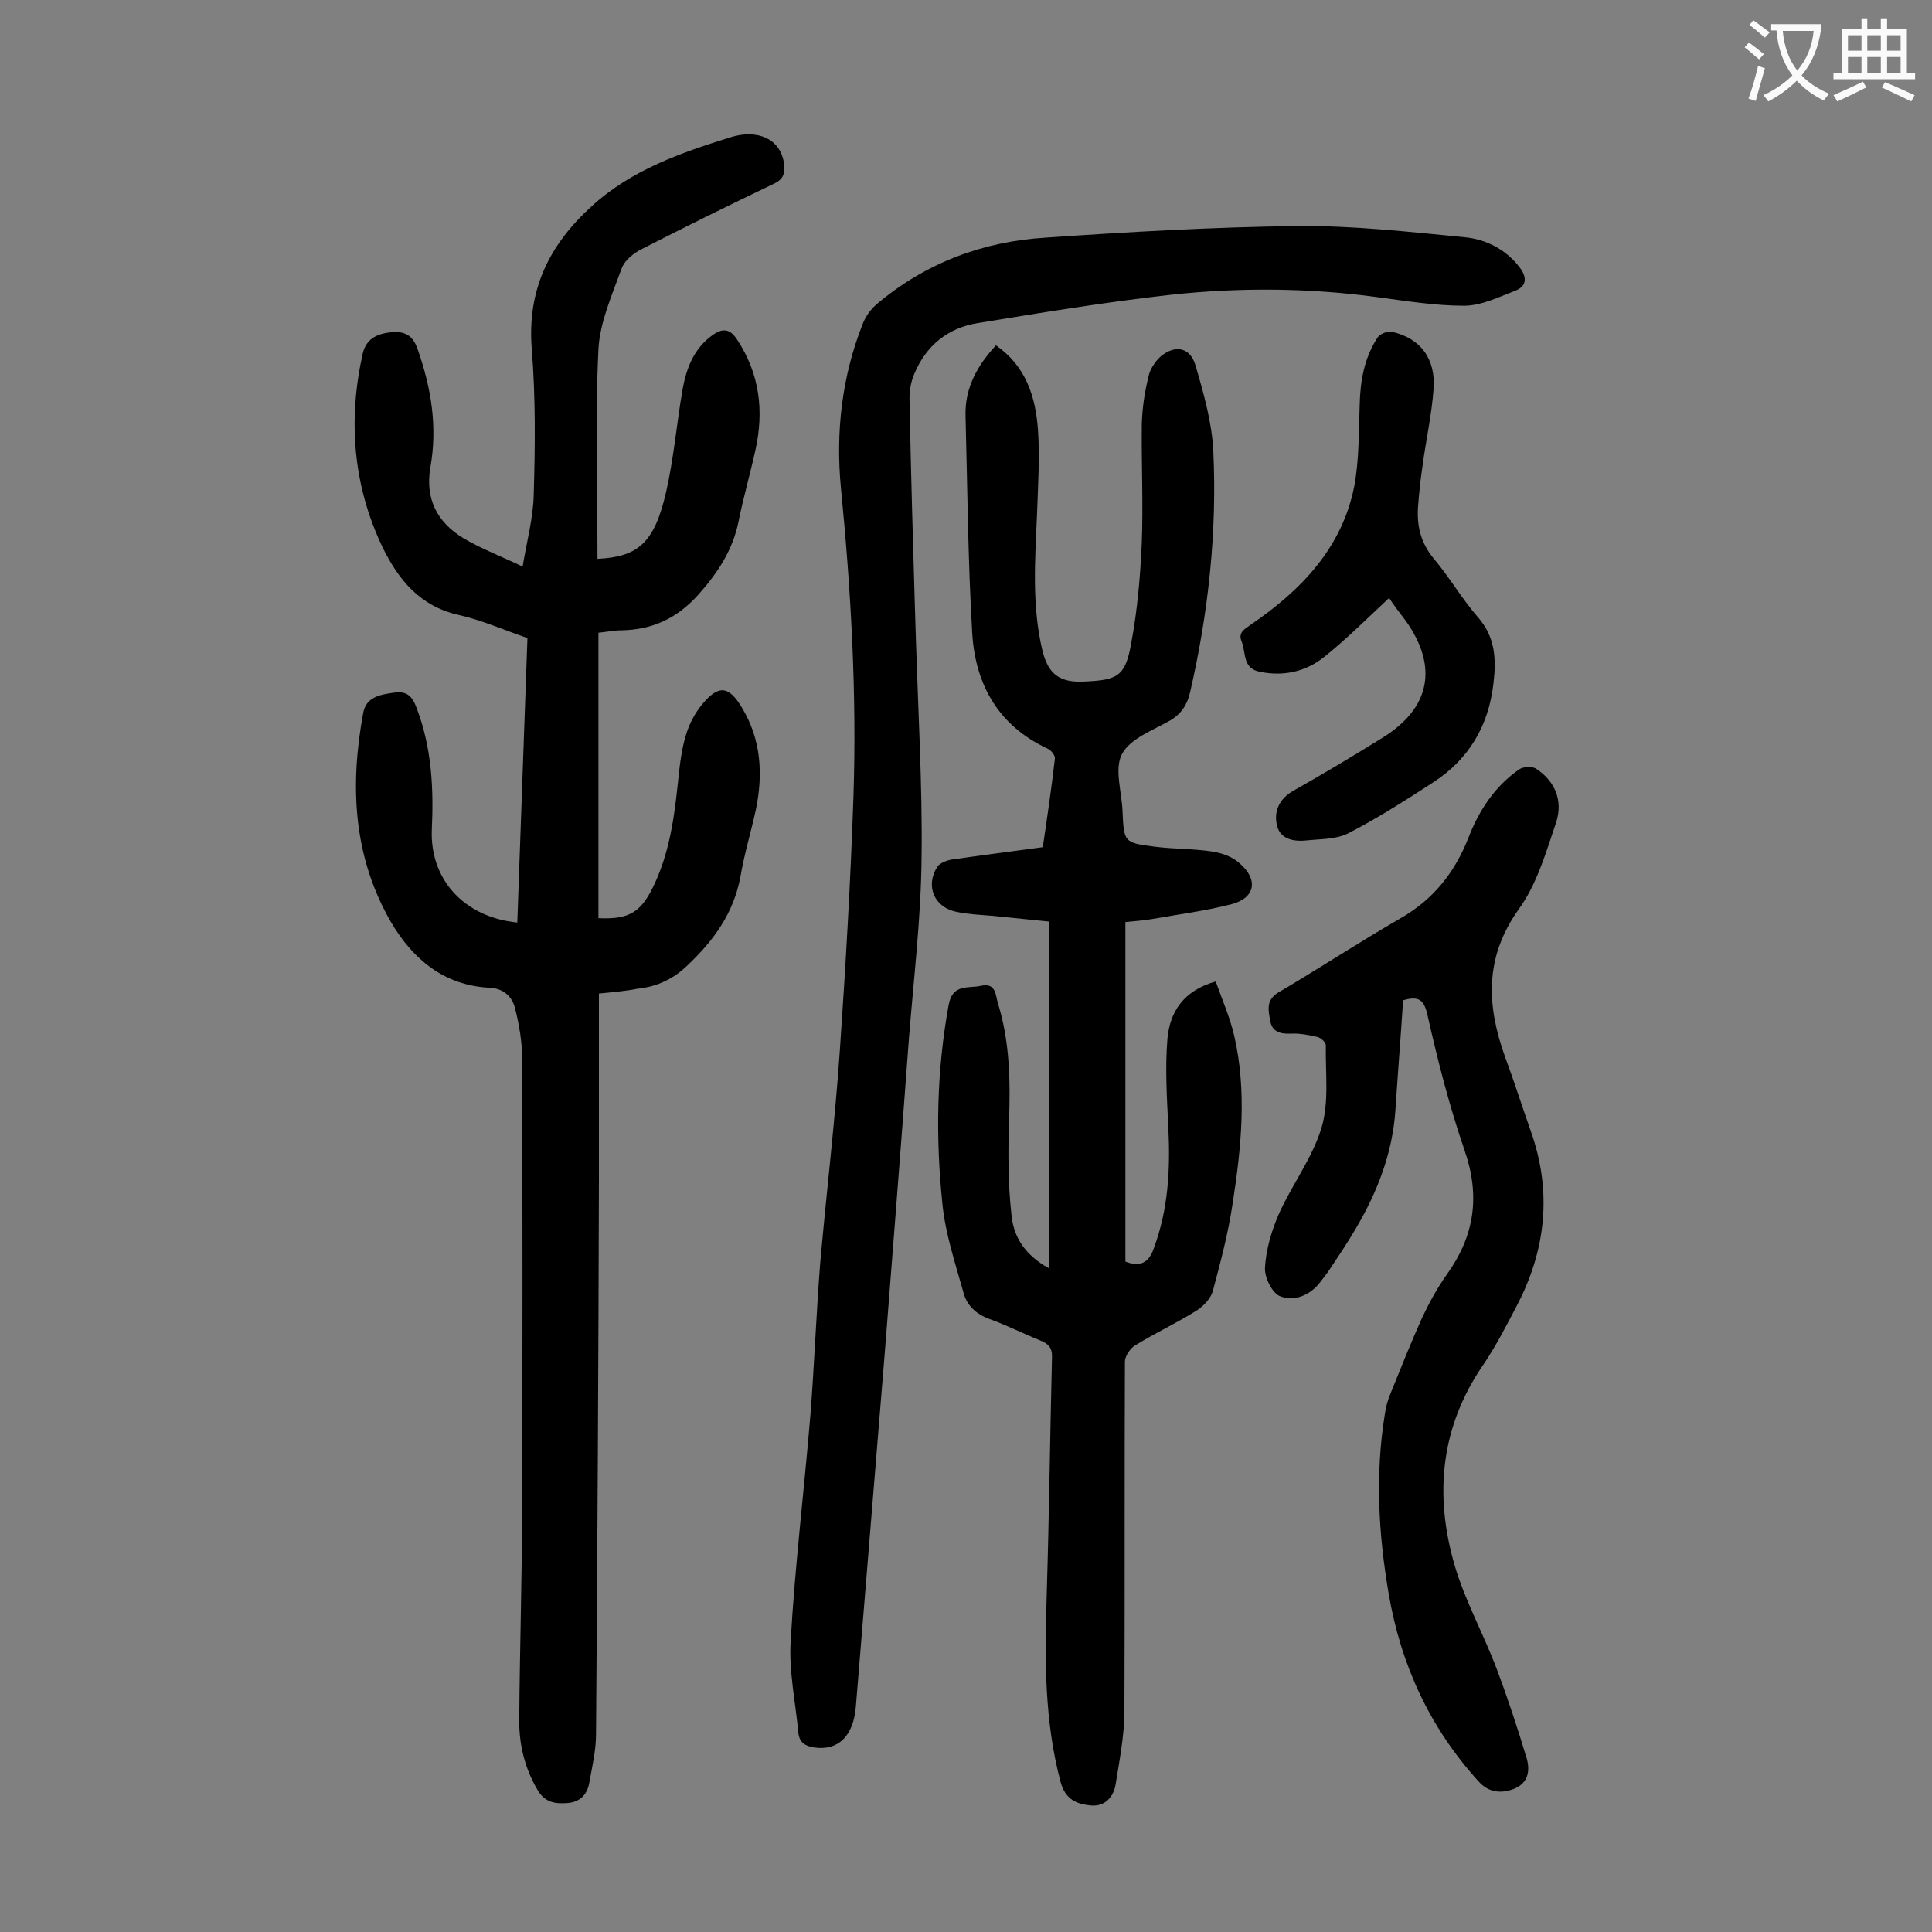 <svg enable-background="new 0 0 400 400" viewBox="0 0 400 400" xmlns="http://www.w3.org/2000/svg"><rect x="0" y="0" width="400" height="400" fill="#808080" stroke="none"/><g fill="#000001"><path d="m124 205.7v38.2c-.1 38.4-.3 76.7-.6 115.1 0 3.4-.8 6.8-1.4 10.1-.4 2.4-1.9 4-4.5 4.2-2.5.2-4.7-.1-6.2-2.7-2.6-4.4-3.8-9.2-3.8-14.2.1-15 .6-30.1.6-45.1.1-30.7.1-61.5 0-92.2 0-3.4-.6-6.8-1.4-10.1-.6-2.7-2.5-4.4-5.4-4.5-9.4-.5-15.8-5.9-20.3-13.5-7.9-13.6-8.6-28.3-5.8-43.4.6-3.3 3.5-3.8 6.4-4.2 2.7-.4 3.8.8 4.7 3.3 3.1 8.2 3.5 16.6 3.1 25.1-.4 10.3 6.7 18.1 17.7 19.2.7-19.5 1.4-39 2.1-58.9-4.7-1.6-9.4-3.7-14.3-4.8-8-1.8-12.4-7.3-15.7-14-6.1-12.8-7.2-26.3-4.1-40.1.7-3 2.9-4.1 5.8-4.4s4.6.6 5.6 3.6c2.8 8 4.1 16 2.6 24.4-1.1 6.5 1.4 11.3 6.8 14.6 3.7 2.2 7.7 3.7 12.3 5.9.9-5.4 2.2-10.1 2.3-14.9.3-10 .4-20.1-.4-30.1-1-12.3 3.6-21.6 12.4-29.6 8.3-7.6 18.6-11.1 28.8-14.3 5.5-1.7 10.2.3 11 5.3.3 2.1 0 3.4-2.2 4.4-9.2 4.4-18.3 8.9-27.3 13.5-1.6.8-3.5 2.3-4.1 4-2 5.5-4.5 11.1-4.8 16.7-.7 14.4-.2 28.9-.2 43.4 8.5-.4 11.8-3.4 14.2-13.8 1.6-7 2.2-14.2 3.4-21.2.8-4.4 2.3-8.5 6.2-11.3 2.1-1.5 3.6-1.4 5.1.9 4.7 7.1 5.6 14.8 3.8 22.9-1.1 5-2.5 9.8-3.5 14.8-1.2 5.9-4.3 10.6-8.3 15.1-4.4 4.9-9.5 7.3-16 7.4-1.4 0-2.8.3-4.7.5v59.1c6.6.3 9-1.3 11.8-7.5 3.3-7.3 4.1-15.1 4.9-22.9.3-2.6.7-5.3 1.5-7.8.7-2.2 1.8-4.3 3.3-6.1 3.4-4.1 5.5-3.8 8.2.7 4 6.6 4.4 13.8 2.9 21.1-1 4.6-2.4 9.2-3.2 13.9-1.4 7.6-5.6 13.3-11 18.4-2.9 2.8-6.3 4.4-10.3 4.8-2.5.5-5 .7-8 1z"/><path d="m217.2 262.6c0-24.3 0-47.9 0-71.8-3.9-.4-7.9-.8-11.9-1.2-2.4-.2-4.9-.3-7.2-.8-4.7-.9-6.6-5.4-4-9.4.5-.7 1.8-1.2 2.7-1.4 6.2-.9 12.5-1.7 19.1-2.6.9-6.1 1.8-12.2 2.5-18.3.1-.7-.8-1.8-1.5-2.1-10.1-4.7-14.9-13.1-15.6-23.7-.9-15.1-1-30.3-1.4-45.4-.1-5.6 2.4-10.2 6.3-14.4 6.2 4.3 8.2 10.6 8.7 17.5.4 5.8 0 11.7-.2 17.5-.4 9.4-1.1 18.8 1.1 28.1 1.2 5 3.6 6.8 8.8 6.5 6.8-.3 8.4-1.1 9.6-7.9 1.3-6.9 1.9-14 2.2-21 .3-8.2-.1-16.4 0-24.5.1-3.3.6-6.6 1.4-9.8.3-1.5 1.4-3.1 2.5-4.1 3-2.5 6.1-1.9 7.2 1.8 1.7 5.8 3.4 11.8 3.7 17.7.8 16.8-1 33.5-4.8 50-.6 2.6-1.8 4.5-4.2 5.9-3.5 2-8.2 3.7-9.9 6.9-1.6 3-.1 7.7.1 11.7.3 6.5.2 6.7 6.7 7.5 3.9.5 8 .4 11.9 1 2 .3 4.2 1.1 5.6 2.4 4 3.4 3.3 7.2-1.6 8.5-5.4 1.4-11 2.1-16.6 3.1-1.7.3-3.5.4-5.4.6v70.3c3.1 1.2 4.9.2 5.9-2.8 3-8.1 3.4-16.3 3-24.8-.3-6.2-.7-12.4-.2-18.5.5-5.6 3.3-10 10-11.9 1.3 3.7 2.9 7.3 3.8 11.1 2.7 11.6 1.5 23.3-.3 34.9-.9 6.1-2.5 12.1-4.1 18.1-.4 1.5-1.9 3.1-3.3 4-4.1 2.6-8.5 4.6-12.7 7.2-1.1.6-2.2 2.3-2.2 3.4-.1 24.1 0 48.2-.1 72.3 0 5-1 10.1-1.8 15.1-.4 2.7-2.2 4.8-5.2 4.5-2.9-.3-5.2-1.2-6.2-4.8-3.4-12.7-3.3-25.6-2.9-38.5.5-16.5.7-32.9 1.1-49.4.1-2-.7-2.9-2.5-3.6-3.5-1.4-6.8-3.1-10.4-4.4-2.8-1-4.7-2.8-5.4-5.4-1.7-6.1-3.8-12.3-4.4-18.6-1.4-13.7-1.2-27.3 1.3-41 .8-4.5 4-3.4 6.7-4 3.1-.7 3 1.9 3.5 3.6 2.5 8 2.6 16.3 2.3 24.6-.2 6.4-.2 12.8.5 19.1.4 4.6 2.7 8.4 7.8 11.2z"/><path d="m189.4 125c.6 21.5 1.6 36.9 1.4 52.4-.1 12.5-1.6 24.9-2.6 37.4-1.6 21.7-3.3 43.4-5 65.1-2 24.5-4 48.9-6 73.4-.5 6.2-3.7 9.2-8.6 8.5-2-.3-3.1-1.1-3.3-3-.6-6.4-2-12.8-1.6-19.1.9-15.7 2.8-31.2 4.1-46.9.8-10.4 1.2-20.8 2-31.1 1.3-14.8 3.1-29.7 4.1-44.5 1.2-17.4 2.2-34.8 2.8-52.3.7-21.3-.5-42.6-2.6-63.9-1.1-11.6.2-23 4.5-33.9.6-1.6 1.7-3.1 3-4.2 10.1-8.5 21.9-12.9 34.9-13.7 17.4-1.2 34.8-2.2 52.3-2.4 11.4-.1 22.9 1.2 34.3 2.3 4.4.4 8.5 2.4 11.4 6.1 1.6 2 1.8 4-.8 5-3.4 1.3-7 3.1-10.6 3.1-6 0-12.1-1-18.1-1.8-14.1-1.9-28.3-2-42.3-.5-13.5 1.5-26.9 3.7-40.3 5.9-6.2 1-10.7 4.7-13.1 10.5-.7 1.6-1 3.4-1 5.1.3 16.2.8 32.3 1.1 42.5z"/><path d="m290.5 207.1c-.5 7.6-1.1 15.2-1.6 22.8-.6 8.8-3.7 16.8-8.1 24.3-1.8 3.1-3.9 6.2-5.9 9.2-.5.7-1.1 1.4-1.6 2.1-2.1 2.7-5.3 4-8.2 2.9-1.7-.6-3.3-3.9-3.2-5.9.2-3.7 1.3-7.5 2.8-11 2.7-6.1 7-11.7 8.9-18 1.6-5.3.8-11.3.9-17.1 0-.6-1-1.5-1.7-1.7-1.8-.4-3.7-.8-5.5-.7-2.1.1-3.9-.3-4.3-2.6-.4-2.2-1-4.4 1.8-6 8.5-5 16.7-10.4 25.2-15.3 6.8-3.9 11.2-9.5 14-16.6 2.2-5.7 5.4-10.6 10.5-14.2.9-.6 2.8-.7 3.6-.1 3.9 2.6 5.5 6.6 4.1 11-2.1 6.2-4 12.9-7.8 18.1-7.1 10-6.6 19.9-2.8 30.5 1.9 5.1 3.5 10.2 5.3 15.3 4.5 12.6 3.2 24.8-3 36.5-2.1 4-4.2 8.1-6.7 11.8-9 13-10.3 27.1-6 41.8 2.2 7.4 6 14.2 8.7 21.4 2.3 6.1 4.3 12.2 6.2 18.5.7 2.5.3 5-2.5 6.2-2.7 1.1-5.4.9-7.5-1.5-10.1-11.1-16.1-24.2-18.6-38.9-2.1-12.3-2.8-24.6-.8-37 .2-1.5.6-3 1.2-4.4 2.1-5.2 4.2-10.5 6.5-15.6 1.5-3.2 3.2-6.3 5.2-9.1 5.7-8 6.9-16.2 3.6-25.7-3.1-9-5.5-18.4-7.6-27.7-.7-3.3-1.7-4.3-5.1-3.3z"/><path d="m287.6 123.8c-4.5 4.2-8.7 8.4-13.3 12.1-3.8 3.1-8.4 4.2-13.4 3.2-3.7-.7-2.9-3.9-3.8-6.2-.9-2 .7-2.7 1.9-3.6 10.4-7.1 18.9-15.9 21.4-28.7 1-5.4.9-11 1.1-16.5.1-5.1.9-9.9 3.7-14.2.5-.8 2.1-1.4 3-1.2 5.8 1.3 9.1 5.5 8.6 11.9-.4 5.4-1.6 10.7-2.3 16-.4 2.7-.7 5.5-.9 8.2-.3 4 .5 7.5 3.2 10.8 3.3 3.9 5.8 8.3 9.2 12.2 3.6 4.1 3.8 8.7 3.2 13.7-1 8.8-5.1 15.7-12.5 20.5-5.7 3.7-11.5 7.4-17.5 10.5-2.5 1.3-5.8 1.2-8.7 1.5-2.8.3-5.7-.3-6.2-3.5-.5-2.8.7-5.2 3.5-6.8 6.2-3.5 12.4-7.2 18.5-11 9.8-6.1 11.5-14.6 4.8-24.1-1.3-1.7-2.6-3.4-3.5-4.8z"/></g><path d="m362.1 8.8c1.1.8 2.1 1.6 3.1 2.4l-1 1.1c-1.3-1.1-2.3-2-3-2.5zm1.9 4.8c.5.2.9.4 1.4.5-.6 2.3-1.3 4.5-1.9 6.8l-1.5-.5c.8-2.1 1.4-4.3 2-6.8zm-1-9.4c1.3.9 2.4 1.8 3.4 2.5l-1 1.1c-1.4-1.2-2.4-2.1-3.2-2.6zm3.7 2.2v-1.4h10.3v1.2c-.5 3.6-1.8 6.8-4 9.4 1.5 1.6 3.4 2.8 5.7 3.8-.3.4-.7.8-1.1 1.4-2.3-1.1-4.1-2.5-5.6-4.1-1.6 1.6-3.6 3.1-5.9 4.3-.3-.5-.7-.9-1-1.3 2.4-1.1 4.4-2.5 6-4.1-1.9-2.5-3-5.6-3.3-9.3h-1.1zm8.8 0h-6.4c.3 3.3 1.3 6 3 8.2 2-2.3 3.1-5.1 3.4-8.2z" fill="#fafafb"/><path d="m385.3 3.8h1.3v2.2h2.8v-2.2h1.3v2.2h4.1v9.1h1.7v1.3h-16.9v-1.3h1.7v-9.1h4.1v-2.2zm.4 13.1.7 1.2c-1.8.9-3.8 1.9-6 2.9-.2-.4-.5-.8-.8-1.3 2.3-1 4.3-1.9 6.1-2.8zm-3.1-6.4h2.8v-3.2h-2.8zm0 4.6h2.8v-3.3h-2.8zm4-4.6h2.8v-3.2h-2.8zm0 4.6h2.8v-3.3h-2.8zm3.7 1.9c2.1.9 4.1 1.8 6.1 2.7l-.7 1.3c-2.2-1.1-4.2-2-6.1-2.9zm3.2-9.7h-2.8v3.2h2.8zm-2.8 7.8h2.8v-3.3h-2.8z" fill="#fafafb"/></svg>